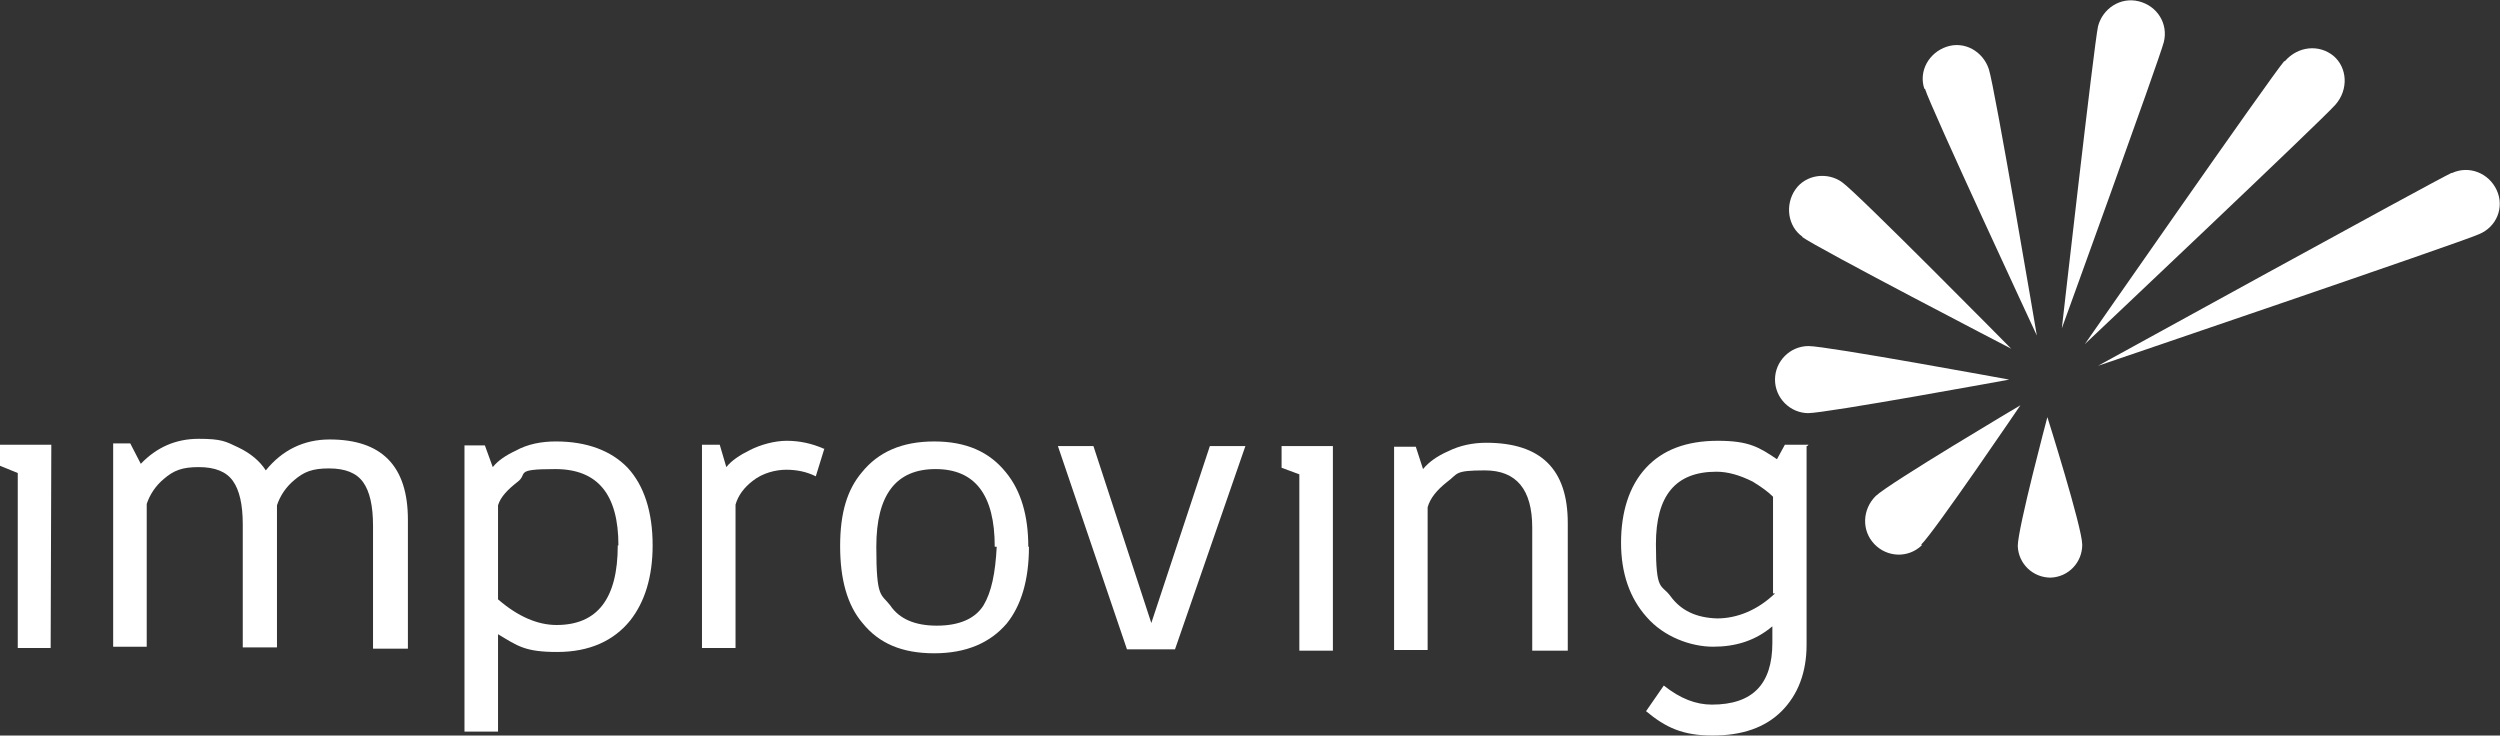 <?xml version="1.0" encoding="UTF-8"?>
<svg id="Layer_1" xmlns="http://www.w3.org/2000/svg" version="1.1" viewBox="0 0 380 111.8">
  <rect x="0" y="0" width="380" height="111.8" fill="#333333" stroke="none"/>
  <!-- Generator: Adobe Illustrator 29.0.0, SVG Export Plug-In . SVG Version: 2.1.0 Build 186)  -->
  <defs>
    <style>
      .st0 {
        fill: #fff;
      }
    </style>
  </defs>
  <g>
    <path class="st0" d="M318.9,4c.7-2.7,3.4-4.5,6.2-3.8s4.5,3.4,3.8,6.2c-.7,2.7-15.5,43.5-15.5,43.5,0,0,4.9-43.2,5.5-45.9h0Z"/>
    <path class="st0" d="M292.5,13.5c-.9-2.7.7-5.5,3.4-6.4s5.5.7,6.4,3.4,7.3,40.5,7.3,40.5c0,0-16.2-34.8-17-37.5h0Z"/>
    <path class="st0" d="M274,36c-2.3-1.6-2.7-4.9-1.1-7.2s4.9-2.7,7.1-1.1c2.3,1.6,25.7,25.3,25.7,25.3,0,0-29.5-15.3-31.8-17h.1,0Z"/>
    <path class="st0" d="M274.9,62.8c-2.8,0-5.1-2.3-5.1-5.1s2.3-5.1,5.1-5.1,30.5,5.1,30.5,5.1c0,0-27.8,5.1-30.6,5.1h.1Z"/>
    <path class="st0" d="M292.1,82.9c-2.1,2-5.3,1.8-7.2-.2-2-2.1-1.8-5.3.2-7.3,2.1-2,22-13.8,22-13.8,0,0-13.1,19.3-15.1,21.2h.1Z"/>
    <path class="st0" d="M316.5,82.8c0,2.7-2.1,4.9-4.8,5-2.7,0-4.9-2.1-5-4.8,0-2.7,4.5-19.6,4.5-19.6,0,0,5.3,16.8,5.3,19.4h0Z"/>
    <path class="st0" d="M372.7,26.3c2.6-1.2,5.6,0,6.8,2.6,1.2,2.6,0,5.6-2.7,6.7-2.6,1.2-57.9,20-57.9,20,0,0,51.1-28.1,53.7-29.3,0,0,.1,0,.1,0Z"/>
    <path class="st0" d="M347.3,9.3c2-2.3,5.2-2.6,7.4-.8,2.1,1.8,2.3,5.1.3,7.4s-38.1,36.4-38.1,36.4c0,0,28.3-40.7,30.3-43h.1Z"/>
  </g>
  <g>
    <polygon class="st0" points="7.7 98.5 2.7 98.5 2.7 71.9 0 70.8 0 67.6 7.8 67.6 7.7 98.5"/>
    <path class="st0" d="M61.9,98.6h-5.2v-18.7c0-3-.5-5.2-1.5-6.6s-2.7-2.1-5.2-2.1-3.8.5-5.3,1.8c-1.2,1-2.1,2.3-2.6,3.8v21.6h-5.2v-18.7c0-3-.5-5.2-1.5-6.6s-2.7-2.1-5.2-2.1-3.8.5-5.3,1.8c-1.2,1-2.1,2.3-2.6,3.8v21.7h-5.1v-30.9h2.6l1.6,3.1c2.4-2.5,5.3-3.8,8.8-3.8s4.1.4,6,1.3,3.3,2.1,4.2,3.5c2.5-3.1,5.8-4.7,9.7-4.7,7.9,0,11.9,4,11.9,12.2v19.6-.2.2h-.1Z"/>
    <path class="st0" d="M99.2,82.9c0,4.8-1.2,8.6-3.4,11.4-2.5,3.1-6.2,4.8-11.1,4.8s-6-.9-9-2.7v14.8h-5.1v-43.5h3.1l1.2,3.3c.8-1,2-1.8,3.5-2.5,1.8-1,3.9-1.4,6.1-1.4,4.7,0,8.4,1.4,10.9,4,2.5,2.7,3.8,6.7,3.8,11.8h0ZM94,82.9c0-7.7-3.1-11.6-9.6-11.6s-4,.7-5.8,2c-1.4,1.1-2.5,2.2-2.9,3.5v14.3c3,2.6,6,3.9,8.9,3.9,6.2,0,9.3-4,9.3-12.1h0Z"/>
    <path class="st0" d="M125.3,68.2l-1.3,4.2c-1.4-.7-2.9-1-4.5-1s-3.6.5-5.1,1.7c-1.3,1-2.2,2.2-2.6,3.6v21.8h-5.1v-30.9h2.7l1,3.4c.8-1,2-1.8,3.6-2.6s3.7-1.4,5.6-1.4,3.8.4,5.6,1.2h0Z"/>
    <path class="st0" d="M156.4,83.1c0,5.1-1.2,9-3.4,11.7-2.5,2.9-6.1,4.5-11,4.5s-8.4-1.5-10.9-4.6c-2.3-2.7-3.4-6.6-3.4-11.7s1.1-8.6,3.3-11.2c2.5-3.1,6.1-4.7,11-4.7s8.4,1.6,10.9,4.7c2.3,2.8,3.4,6.6,3.4,11.3h.1,0ZM151.2,83.1c0-7.9-3-11.8-9-11.8s-9,3.9-9,11.8.7,7.1,2.1,8.9c1.4,2.1,3.8,3.1,7.1,3.1s5.8-1,7.1-3.1c1.2-2,1.8-4.9,2-8.9h-.3Z"/>
    <path class="st0" d="M189.3,67.8l-10.7,30.9h-7.3l-10.5-30.9h5.4l8.8,26.9,8.9-26.9h5.4Z"/>
    <polygon class="st0" points="202.6 98.9 197.5 98.9 197.5 72.1 194.8 71.1 194.8 67.8 202.6 67.8 202.6 98.9"/>
    <path class="st0" d="M238.1,98.9h-5.2v-18.7c0-5.8-2.4-8.7-7.2-8.7s-4,.5-5.8,1.8c-1.5,1.2-2.5,2.4-2.9,3.8v21.7h-5.1v-30.9h3.3l1.1,3.4c.9-1.1,2.2-2,3.8-2.7,1.8-.9,3.8-1.3,5.8-1.3,8.3,0,12.4,4,12.4,12.2v19.4h-.2Z"/>
    <path class="st0" d="M274.6,67.9v30.1c0,4.2-1.3,7.6-3.8,10.1s-6,3.7-10.5,3.7-7.1-1.2-10.1-3.7l2.7-3.9c2.5,2,4.9,2.9,7.3,2.9,6.2,0,9.2-3.1,9.2-9.4v-2.5c-2.6,2.2-5.6,3.1-9,3.1s-7.5-1.5-10.1-4.5c-2.6-2.9-3.9-6.7-3.9-11.3s1.2-8.6,3.8-11.4c2.5-2.7,6.1-4.1,10.9-4.1s6.3,1,9,2.8l1.2-2.2h3.6l-.2.2h-.1ZM269.5,90.2v-14.7c-.8-.8-1.8-1.5-3.1-2.3-2-1-3.8-1.5-5.5-1.5-6.2,0-9.2,3.6-9.2,11s.8,6,2.2,7.9c1.6,2.2,3.9,3.3,7.1,3.4,3.1,0,6.2-1.3,8.8-3.8h-.3Z"/>
  </g>
</svg>